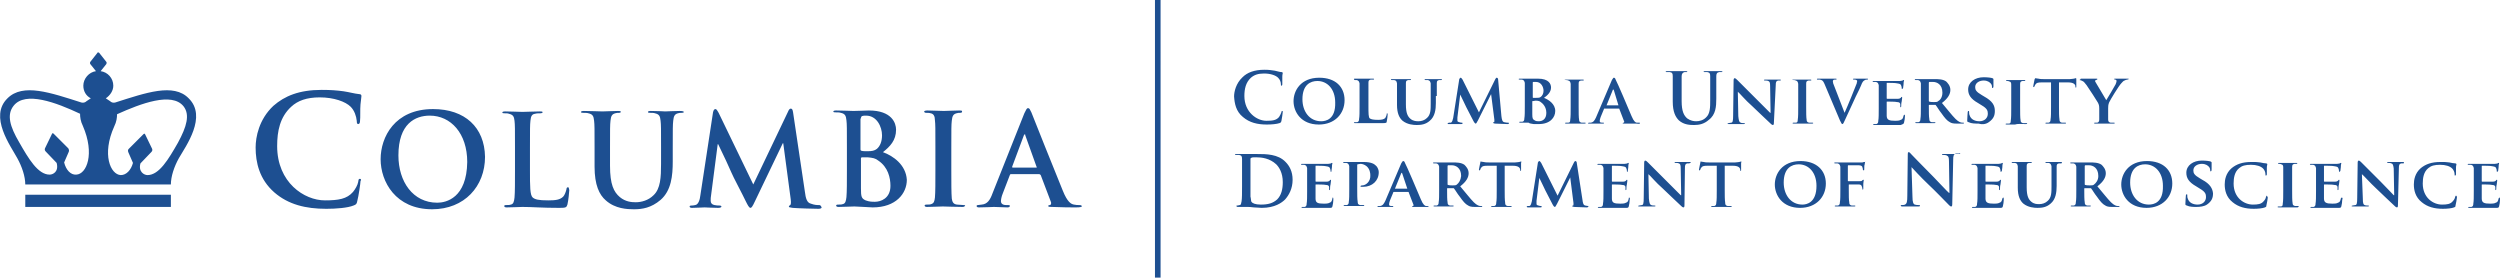 <svg xmlns="http://www.w3.org/2000/svg" version="1.1" x="0" y="0" viewBox="0 0 534 59.3" xml:space="preserve" preserveAspectRatio="xMinYMax meet"><path fill="#1d4f91" d="M246.7 59.3h1.2V0h-1.2v59.3zM265.5 25c1.4 1.2 3.1 1.6 5.1 1.6 1 0 2.1-.1 2.7-.3.3-.1.3-.2.4-.4.1-.5.3-1.8.3-2 0-.1 0-.2-.1-.2s-.2.1-.2.3c-.1.3-.3.7-.5 1-.6.7-1.4.8-2.7.8-2 0-4.7-1.8-4.7-5.3 0-1.5.3-2.9 1.4-3.9.7-.6 1.5-.9 2.8-.9 1.4 0 2.5.4 3 .9.4.4.6.9.6 1.4 0 .2 0 .3.1.3s.2-.1.2-.3v-1.6c0-.5.1-.7.1-.8 0-.1-.1-.2-.2-.2-.5 0-.9-.2-1.5-.3-.7-.1-1.2-.2-2.2-.2-2.2 0-3.7.6-4.7 1.6-1.4 1.3-1.8 3.1-1.8 4.1.1 1.5.4 3.2 1.9 4.4zm16.3-8.4c-4 0-5.5 2.8-5.5 5 0 2.3 1.6 5 5.4 5 3.4 0 5.5-2.3 5.5-5.2s-2-4.8-5.4-4.8zm.4 9.3c-2.5 0-4-2.1-4-4.7 0-3.1 1.7-3.9 3.2-3.9 2.1 0 3.8 1.7 3.8 4.6.1 3.6-2 4-3 4zm7.2-8.8h.4c.4.1.5.3.6.7v4.9c0 1.2 0 2.2-.1 2.7 0 .4-.1.6-.4.7h-.5c-.2 0-.2.1-.2.1 0 .1.1.1.3.1h5.9c.7 0 .8-.1.8-.3.1-.4.2-1.3.2-1.5 0-.1 0-.3-.1-.3s-.1.1-.1.2c0 .2-.2.6-.3.8-.3.3-.8.4-1.5.4-1 0-1.5-.1-1.8-.3-.3-.2-.3-1.1-.3-2.7v-2.2-2.7c0-.5.1-.6.5-.7h.5c.2 0 .2 0 .2-.1s-.1-.1-.3-.1h-3.7c-.2 0-.3 0-.3.1s.1.2.2.2zm17.5 3.4v-2.7c0-.5.1-.6.5-.7h.4c.2 0 .2 0 .2-.1s-.1-.1-.3-.1h-1.5-1.6c-.2 0-.3 0-.3.1s.1.1.2.1h.5c.4.1.5.3.6.7V22.1c0 1.3 0 2.4-.8 3.1-.5.5-1.2.7-1.8.7-.4 0-1.1 0-1.7-.5-.6-.5-1-1.2-1-3.1v-1.8-2.7c0-.5.1-.6.5-.7h.4c.1 0 .2 0 .2-.1s-.1-.1-.3-.1h-3.7c-.2 0-.3 0-.3.1s.1.1.2.1h.5c.4.1.5.2.6.7v4.6c0 1.8.5 2.8 1.2 3.4 1 .8 2.3.9 3 .9.9 0 1.9-.1 2.8-.9 1.1-.9 1.3-2.4 1.3-3.8v-1.5zm2.5 6h2.7c.2 0 .3 0 .3-.2 0-.1-.1-.1-.2-.1s-.2 0-.5-.1-.4-.1-.4-.4v-.6l.6-4.9c.4.9 1.2 2.4 1.3 2.7.2.4 1.2 2.3 1.5 2.9.2.4.4.6.5.6.1 0 .2-.1.5-.7l2.8-5.6.7 5.5c0 .4 0 .5-.1.5s-.2.1-.2.1c0 .1.1.1.4.2.5 0 2.4.1 2.7.1.2 0 .3 0 .3-.2 0-.1-.1-.1-.2-.1-.2 0-.4 0-.8-.1s-.5-.5-.6-1.3L320 17c0-.3-.2-.4-.3-.4-.1 0-.2.1-.3.3l-3.5 7.1-3.5-7c-.2-.3-.3-.4-.4-.4-.1 0-.2.1-.3.3l-1.3 8.3c-.1.4-.2.9-.5 1h-.4c-.1 0-.2.1-.2.1-.2.1-.1.2.1.2zm18.2 0h1.1c2.4 0 3.5-1.4 3.5-2.8 0-1.5-1.4-2.4-2.4-2.8.7-.5 1.5-1.2 1.5-2.2 0-.7-.4-1.9-2.8-1.9h-3.8c-.2 0-.3 0-.3.1s.1.1.2.1h.5c.4.1.5.3.6.7v4.9c0 1.2 0 2.2-.1 2.7 0 .4-.1.6-.4.7h-.5c-.2 0-.2.1-.2.1 0 .1.1.1.3.1H326.5c.2.2.6.2 1.1.3zm-.2-8.8c0-.1 0-.2.1-.2h.6c1.1 0 1.6 1.1 1.6 1.9 0 .6-.3 1.1-.6 1.3-.2.2-.6.2-1 .2h-.6s-.1 0-.1-.1v-3.1zm0 3.9c0-.1 0-.1 0 0l.6-.1c.5 0 .9.1 1.1.3 1 .7 1.2 1.7 1.2 2.3 0 1.4-.9 1.8-1.6 1.8-.3 0-.6 0-.9-.2-.4-.2-.5-.4-.5-1.3v-2.8zm7.1-4.5c.2 0 .3 0 .5.1.3.1.4.2.5.7v4.9c0 1.2 0 2.2-.1 2.8 0 .4-.1.6-.4.6h-.5c-.2 0-.2.1-.2.1 0 .1.1.1.3.1h3.8c.1 0 .3 0 .3-.1s-.1-.1-.2-.1h-.7c-.4-.1-.5-.3-.5-.6-.1-.5-.1-1.6-.1-2.8v-2.2-2.7c0-.5.1-.6.5-.7h.4c.1 0 .2 0 .2-.1s-.1-.1-.3-.1h-3.5c-.2 0-.3 0-.3.1.1-.1.1 0 .3 0zm15.8 9.2c0-.1-.1-.1-.2-.1h-.5c-.2 0-.6-.2-1.1-1.4-.8-1.9-3-7.1-3.4-7.8-.1-.3-.2-.4-.4-.4-.1 0-.2.2-.4.5l-3.4 8c-.3.6-.5 1-1.1 1.1h-.4c-.1 0-.2.1-.2.1 0 .1.1.1.2.1h3c.1 0 .2 0 .2-.1s0-.1-.2-.1h-.2c-.4 0-.5-.1-.5-.4 0-.2.1-.5.2-.8l.7-1.7c0-.1 0-.1.1-.1h3.1c.1 0 .1 0 .1.1l1 2.6c.1.1 0 .3-.1.3s-.2.1-.2.1c0 .1.1.1.4.1h2.5c.7.1.8 0 .8-.1zm-4.6-3.8h-2.5s-.1 0 0-.1l1.3-3.2s0-.1.1-.1c0 0 0 .1.1.1l1 3.3zm20.9-1.4v-1.6-3.2c0-.5.1-.8.6-.9h.4c.2 0 .3 0 .3-.1s-.1-.1-.3-.1h-1.7-1.7c-.2 0-.3 0-.3.1s.1.1.3.1h.5c.5.1.6.3.6.9v5.1c0 1.5 0 2.9-.9 3.7-.6.6-1.4.8-2.1.8-.5 0-1.2-.1-1.9-.6-.7-.6-1.2-1.5-1.2-3.7v-2.1-3.2c0-.5.2-.8.6-.9h.4c.1 0 .2 0 .2-.1s-.1-.1-.3-.1h-4c-.2 0-.3 0-.3.1s.1.1.3.1h.6c.5.1.6.3.6.9v5.4c0 2.2.6 3.3 1.3 4 1.1 1 2.5 1 3.3 1 1 0 2.1-.2 3.1-1.1 1.5-1.1 1.6-2.9 1.6-4.5zm12.7-2.9c0-.7.1-.9.5-1h.4c.2 0 .2-.1.2-.1 0-.1-.1-.1-.3-.1h-3c-.2 0-.3 0-.3.1s0 .1.2.1.5 0 .7.1c.3.1.4.3.4 1.1l.1 5.7h-.1l-2.9-2.9-4.1-4.1c-.2-.2-.4-.4-.6-.4-.1 0-.2.2-.2.4l-.1 7.6c0 1.1-.1 1.5-.4 1.5-.2 0-.4.1-.6.1-.1 0-.2.1-.2.1 0 .1.1.1.3.1H372.4c.2 0 .3 0 .3-.1s-.1-.1-.2-.1c-.2 0-.5 0-.7-.1-.3-.1-.4-.4-.5-1.4l-.1-5.2c.3.2 1.6 1.8 3.1 3.1 1.4 1.3 3 2.9 3.9 3.7.1.1.3.3.5.3.1 0 .2-.1.2-.4l.4-8.1zm3.8-1.1c.2 0 .3 0 .5.1.3.1.4.2.5.7v4.9c0 1.2 0 2.2-.1 2.8 0 .4-.1.6-.4.6h-.5c-.2 0-.2.1-.2.1 0 .1.1.1.3.1h3.8c.1 0 .3 0 .3-.1s-.1-.1-.2-.1h-.7c-.4-.1-.5-.3-.5-.6-.1-.5-.1-1.6-.1-2.8v-2.2-2.7c0-.5.1-.6.5-.7h.4c.1 0 .2 0 .2-.1s-.1-.1-.3-.1h-3.5c-.2 0-.3 0-.3.1.1-.1.2 0 .3 0zm15.7-.3H396.2c-.3 0-.4 0-.4.1s.1.1.2.1c.2 0 .4 0 .5.1.1 0 .2.1.2.2s-.1.3-.1.5c-.3.8-2 5-2.6 6.3l-2.2-5.7c-.2-.4-.3-.8-.3-1 0-.1 0-.2.1-.3.1-.1.3-.1.5-.1.1 0 .2 0 .2-.1s-.1-.1-.3-.1H388.4c-.2 0-.3 0-.3.1s0 .1.1.1h.5c.5.1.7.2 1 .9l3.3 7.8c.3.6.4.8.5.8.2 0 .3-.2.6-.9.3-.6.9-2 1.8-3.9.7-1.6 1.1-2.2 1.6-3.4.3-.8.5-1 .7-1.1.2-.2.5-.2.6-.2s.2 0 .2-.1 0-.1-.2-.1zm7.9 9.4c.1-.3.2-1.1.2-1.4 0-.1 0-.3-.1-.3s-.1.1-.2.2c-.1.5-.2.8-.6.9-.3.2-.9.2-1.2.2-1.3 0-1.8-.2-1.8-1.1v-2.9c0-.1 0-.1.1-.1.3 0 1.8 0 2.1.1.5 0 .7.2.7.5v.5c0 .1 0 .1.1.1s.1-.2.1-.3c0-.1 0-.6.1-.9.1-.6.1-.9.1-.9s0-.1-.1-.1-.1.1-.2.2-.3.2-.6.2h-2.3c-.1 0-.1-.1-.1-.1v-3.2c0-.1 0-.1.1-.1.3 0 1.8 0 2.1.1.7.1.8.2.9.5.1.2.1.4.1.5 0 .1 0 .2.1.2s.1-.1.2-.2c0-.1.1-.7.1-.8 0-.6.1-.7.1-.8 0-.1 0-.1-.1-.1s-.1 0-.2.1c-.1 0-.3.1-.6.1h-5.5c-.2 0-.3 0-.3.1s.1.1.2.1h.5c.4.1.5.3.6.7v4.9c0 1.2 0 2.2-.1 2.7 0 .4-.1.6-.4.7h-.5c-.2 0-.2.1-.2.1 0 .1.1.1.3.1h5.6c.5-.2.6-.2.7-.5zm12.7 0h-.3c-.2 0-.7-.1-1.4-.8-.8-.8-1.7-2-2.9-3.4 1.3-1 1.8-1.9 1.8-2.8 0-.9-.6-1.5-.9-1.8-.7-.5-1.7-.5-2.5-.5H409.3c-.2 0-.3 0-.3.1s.1.1.2.1h.5c.4.1.5.3.6.7v4.9c0 1.2 0 2.2-.1 2.7 0 .4-.1.6-.4.7h-.5c-.2 0-.2.1-.2.1 0 .1.1.1.3.1h3.7c.2 0 .3 0 .3-.1s-.1-.1-.2-.1h-.6c-.4-.1-.5-.3-.5-.7-.1-.5-.1-1.5-.1-2.7v-.2c0-.1 0-.1.1-.1h1.2c.1 0 .2 0 .2.1.2.2.7 1.1 1.2 1.7.7 1 1.2 1.6 1.8 1.9.3.2.7.3 1.4.3h1.3c.2 0 .3 0 .3-.1 0 0 0-.1-.1-.1zm-5.4-4.6c-.2.2-.4.2-.9.2-.3 0-.7 0-1-.1-.1 0-.1-.1-.1-.2v-3.8c0-.1 0-.1.1-.2h.8c.8 0 2 .5 2 2.3 0 1-.5 1.6-.9 1.8zm10.8 4.5c1-.7 1.3-1.4 1.3-2.4 0-1.2-.5-2.1-2.3-3.1l-.5-.3c-1.2-.7-1.4-1.1-1.4-1.7 0-.9.9-1.4 1.8-1.4s1.3.4 1.5.6c.3.3.3.7.3.8 0 .1 0 .2.1.2s.2-.1.2-.4v-1.5c0-.1-.1-.1-.2-.2-.3-.1-1-.2-1.9-.2-1.8 0-3.3 1-3.3 2.6 0 1.1.5 2 2.1 2.9l.8.5c1.2.7 1.3 1.2 1.3 1.8 0 .9-.7 1.6-1.8 1.6-.8 0-1.8-.3-2.1-1.3-.1-.2-.1-.5-.1-.7 0-.1 0-.2-.1-.2s-.2.1-.2.3c0 .2-.1 1-.1 1.7 0 .3 0 .3.3.4.6.3 1.4.3 2.1.3.7.2 1.5.2 2.2-.3zm7.9.4c.2 0 .3 0 .3-.1s-.1-.1-.2-.1h-.7c-.4-.1-.5-.3-.5-.6-.1-.5-.1-1.6-.1-2.8v-2.2V18c0-.5.1-.6.5-.7h.4c.1 0 .2 0 .2-.1s-.1-.1-.3-.1h-3.5c-.2 0-.3 0-.3.1s.1.1.2.1c.2 0 .3 0 .5.1.3.1.4.2.4.7V23c0 1.2 0 2.2-.1 2.8 0 .4-.1.6-.4.6h-.5c-.2 0-.2.1-.2.1 0 .1.1.1.3.1h1.7c.5-.2 1.4-.1 2.3-.1zm9-8.9c1.2 0 1.5.4 1.6.7v.1c0 .2 0 .3.1.3s.1-.1.1-.2V17c0-.2 0-.3-.1-.3 0 0-.1 0-.4.1-.2 0-.5.1-.9.1h-5.4c-.4 0-.9 0-1.3-.1-.3 0-.5-.1-.6-.1-.1 0-.1.1-.2.2 0 .1-.3 1.3-.3 1.5 0 .1 0 .2.1.2s.1-.1.2-.2c0-.1.1-.3.2-.4.2-.3.5-.4 1.3-.4h2v5.2c0 1.2 0 2.2-.1 2.7 0 .4-.1.6-.4.7h-.5c-.2 0-.2.1-.2.1 0 .1.1.1.3.1h3.8c.2 0 .3 0 .3-.1s-.1-.1-.2-.1h-.7c-.4-.1-.5-.3-.5-.7-.1-.6-.1-1.6-.1-2.7v-5.2h1.9zm2.5-.5c.2 0 .4.1.6.2.3.1.5.4.9.9.5.7 2.3 3.5 2.4 3.7.2.4.3.6.3 1.3v2.3c0 .4-.1.6-.4.7h-.5c-.2 0-.2.1-.2.1 0 .1.1.1.3.1h3.8c.2 0 .3 0 .3-.1s-.1-.1-.2-.1h-.7c-.4-.1-.5-.3-.5-.7v-2.3c0-.4 0-.8.2-1.3s2.1-3.6 2.6-4.1c.3-.3.4-.5.7-.6.2-.1.4-.2.6-.2.1 0 .3-.1.3-.1 0-.1-.1-.1-.2-.1h-2.7c-.2 0-.2 0-.2.1s.1.1.2.1c.2 0 .3.2.3.3 0 .2-.1.4-.2.7-.2.4-1.8 3.1-2 3.4-.2-.4-2-3.3-2.2-3.7-.1-.2-.2-.3-.2-.4 0-.1.1-.2.2-.2.2-.1.3-.1.3-.2s-.1-.1-.2-.1h-3.1c-.2 0-.3 0-.3.1s-.3.2-.2.2zM268.6 32.9h-4.5c-.2 0-.3 0-.3.1s.1.1.3.1h.6c.5.1.6.3.6.9V39.8c0 1.4 0 2.6-.1 3.2-.1.4-.1.8-.4.8-.1 0-.3.1-.5.1s-.2 0-.2.1.1.2.3.2h1.9c.4 0 .9 0 1.5.1.6 0 1.2.1 1.7.1 2.8 0 4.3-1.1 5-1.8.8-.9 1.6-2.3 1.6-4.2 0-1.8-.7-3-1.5-3.8-1.6-1.7-4.2-1.7-6-1.7zm4.2 9.7c-.9.8-1.9 1.1-3.5 1.1-1.2 0-1.8-.3-2-.6-.1-.2-.1-.8-.2-1.1v-5-3c0-.2 0-.2.2-.3.1-.1.7-.1 1-.1 1.2 0 2.9.2 4.3 1.5.6.6 1.4 1.8 1.4 3.8 0 1.5-.3 2.8-1.2 3.7zm11.9-.4c-.1 0-.1.1-.1.2-.1.5-.2.8-.6.9-.3.2-.9.2-1.2.2-1.4 0-1.8-.2-1.8-1.1v-2.9c0-.1 0-.1.1-.1.3 0 1.8 0 2.1.1.5 0 .7.2.7.5v.5c0 .1 0 .1.1.1s.1-.2.1-.3c0-.1 0-.6.1-.9.1-.6.1-.9.1-.9s0-.1-.1-.1-.1.1-.2.2-.3.2-.6.2h-2.3c-.1 0-.1-.1-.1-.1v-3.2c0-.1 0-.1.1-.1.3 0 1.8 0 2.1.1.7.1.8.2.9.5.1.2.1.4.1.5 0 .1 0 .2.1.2s.1-.1.1-.2.1-.7.1-.8c0-.6.1-.7.1-.8 0-.1 0-.1-.1-.1s-.1 0-.2.1c-.1 0-.3.1-.6.1h-5.5c-.2 0-.3 0-.3.1s.1.1.2.1h.5c.4.1.5.3.6.7v4.9c0 1.2 0 2.2-.1 2.7 0 .4-.1.6-.4.7h-.5c-.2 0-.2.1-.2.1 0 .1.1.1.3.1h5.6c.5 0 .6 0 .7-.3.1-.3.2-1.1.2-1.4 0-.3 0-.5-.1-.5zm6.3-2.6c-.3 0-.4.1-.4.2s.1.1.2.1h.4c1.9 0 3.3-1.3 3.3-3.1 0-.7-.4-1.3-.7-1.5-.2-.2-.8-.7-2.5-.7h-4.1c-.2 0-.3 0-.3.1s.1.1.2.1h.5c.4.1.5.3.6.7v4.9c0 1.2 0 2.2-.1 2.7 0 .4-.1.6-.4.7h-.5c-.2 0-.2.1-.2.1 0 .1.1.1.3.1H291.2c.1 0 .2 0 .2-.1s-.1-.1-.2-.1h-.7c-.4-.1-.5-.3-.5-.7-.1-.6-.1-1.6-.1-2.7v-5.1c0-.1 0-.2.1-.2s.4-.1.6-.1c.3 0 .8.1 1.3.5.7.6.8 1.5.8 1.9.1 1.4-1 2.2-1.7 2.2zm14.1 4.4h-.5c-.2 0-.6-.2-1.1-1.4-.8-1.9-3-7.1-3.4-7.8-.1-.3-.2-.4-.4-.4-.1 0-.2.2-.4.5l-3.4 8c-.3.6-.5 1-1.1 1.1h-.4c-.1 0-.2.1-.2.1 0 .1.1.1.2.1h3c.1 0 .2 0 .2-.1s0-.1-.2-.1h-.2c-.4 0-.5-.1-.5-.4 0-.2.1-.5.2-.8l.7-1.7c0-.1 0-.1.1-.1h3.1c.1 0 .1 0 .1.1l1 2.6c.1.1 0 .3-.1.3s-.2.1-.2.1c0 .1.1.1.4.1h2.5c.5 0 .6 0 .6-.1.1-.1.1-.1 0-.1zm-4.5-3.7H298s-.1 0 0-.1l1.3-3.2s0-.1.1-.1c0 0 0 .1.1.1l1.1 3.3c.1 0 .1 0 0 0zm15.9 3.7h-.3c-.2 0-.7-.1-1.4-.8-.8-.8-1.7-2-2.9-3.4 1.3-1 1.8-1.9 1.8-2.8 0-.9-.6-1.5-.9-1.8-.7-.5-1.7-.5-2.5-.5H306.4c-.2 0-.3 0-.3.1s.1.1.2.1h.5c.4.1.5.3.6.7v4.9c0 1.2 0 2.2-.1 2.7 0 .4-.1.6-.4.7h-.5c-.2 0-.2.1-.2.1 0 .1.1.1.3.1h3.7c.2 0 .3 0 .3-.1s-.1-.1-.2-.1h-.6c-.4-.1-.5-.3-.5-.7-.1-.5-.1-1.5-.1-2.7v-.2c0-.1 0-.1.1-.1h1.2c.1 0 .2 0 .2.1.2.2.7 1.1 1.2 1.7.7 1 1.2 1.6 1.8 1.9.3.2.7.3 1.4.3h1.3c.2 0 .3 0 .3-.1s0-.1-.1-.1zm-5.3-4.6c-.2.2-.4.2-.9.2-.3 0-.7 0-1-.1-.1 0-.1-.1-.1-.2v-3.8c0-.1 0-.1.1-.2h.8c.8 0 2 .5 2 2.3-.1.9-.5 1.5-.9 1.8zm13.7-4.9s-.1 0-.4.1c-.2 0-.5.1-.9.1h-5.4c-.4 0-.9 0-1.3-.1-.3 0-.5-.1-.6-.1-.1 0-.1.1-.1.2s-.3 1.3-.3 1.5c0 .1 0 .2.1.2s.1-.1.2-.2c0-.1.1-.3.2-.4.2-.3.5-.4 1.3-.4h2v5.2c0 1.2 0 2.2-.1 2.7 0 .4-.1.6-.4.7h-.5c-.2 0-.2.1-.2.1 0 .1.1.1.3.1h3.8c.1 0 .3 0 .3-.1s-.1-.1-.2-.1h-.7c-.4-.1-.5-.3-.5-.7-.1-.6-.1-1.6-.1-2.7v-5.2h1.7c1.2 0 1.5.4 1.6.7v.1c0 .2 0 .3.1.3s.1-.1.1-.2v-1.5c.1-.2.1-.3 0-.3zm14.5 9.5c-.2 0-.4 0-.8-.1s-.5-.5-.6-1.3l-1.2-7.8c0-.3-.2-.4-.3-.4-.1 0-.2.1-.3.3l-3.5 7.1-3.5-7c-.2-.3-.3-.4-.4-.4-.1 0-.2.1-.3.3l-1.3 8.3c-.1.4-.2.9-.5 1h-.4c-.1 0-.2.1-.2.1 0 .1.1.2.2.2h2.7c.2 0 .3 0 .3-.2 0-.1-.1-.1-.2-.1s-.2 0-.5-.1-.4-.1-.4-.4v-.6l.6-4.9c.4.9 1.2 2.4 1.3 2.7.2.4 1.2 2.3 1.5 2.9.2.4.4.6.5.6.1 0 .2-.1.5-.7l2.8-5.6.7 5.5c0 .4 0 .5-.1.5s-.2.1-.2.1c0 .1.1.1.4.2.5 0 2.4.1 2.7.1.2 0 .3 0 .3-.2.4-.1.3-.1.2-.1zm8.6-1.8c-.1 0-.1.1-.1.2-.1.5-.2.8-.6.9-.3.2-.9.2-1.2.2-1.4 0-1.8-.2-1.8-1.1v-2.9c0-.1 0-.1.1-.1.3 0 1.8 0 2.1.1.5 0 .7.2.7.5v.5c0 .1 0 .1.1.1s.1-.2.1-.3c0-.1 0-.6.1-.9.1-.6.1-.9.1-.9s0-.1-.1-.1-.1.1-.2.2-.3.2-.6.2h-2.3c-.1 0-.1-.1-.1-.1v-3.2c0-.1 0-.1.1-.1.3 0 1.8 0 2.1.1.7.1.8.2.9.5.1.2.1.4.1.5 0 .1 0 .2.1.2s.1-.1.1-.2.1-.7.1-.8c0-.6.1-.7.1-.8 0-.1 0-.1-.1-.1s-.1 0-.2.1c-.1 0-.3.1-.6.1h-5.5c-.2 0-.3 0-.3.1s.1.1.2.1h.5c.4.1.5.3.6.7v4.9c0 1.2 0 2.2-.1 2.7 0 .4-.1.6-.4.7h-.5c-.2 0-.2.1-.2.1 0 .1.1.1.3.1h5.6c.5 0 .6 0 .7-.3.1-.3.2-1.1.2-1.4.1-.3 0-.5-.1-.5zm13-7.6h-3c-.2 0-.3 0-.3.1s0 .1.2.1.5 0 .7.1c.3.1.4.3.4 1.1l.1 5.7h-.1l-2.9-2.9-4.1-4.1c-.2-.2-.4-.4-.6-.4-.1 0-.2.2-.2.4l-.1 7.6c0 1.1-.1 1.5-.4 1.5-.2 0-.4.1-.6.1-.1 0-.2.1-.2.1 0 .1.1.1.3.1H353.3c.2 0 .3 0 .3-.1s-.1-.1-.2-.1c-.2 0-.5 0-.7-.1-.3-.1-.4-.4-.5-1.4l-.1-5.2c.3.2 1.6 1.8 3.1 3.1 1.4 1.3 3 2.9 3.9 3.7.1.1.3.3.5.3.1 0 .2-.1.2-.4l.1-8c0-.7.1-.9.5-1h.4c.1 0 .2-.1.2-.1.3-.2.2-.2 0-.2zm10.9-.1s-.1 0-.4.1c-.2 0-.5.1-.9.1h-5.4c-.4 0-.9 0-1.3-.1-.3 0-.5-.1-.6-.1-.1 0-.1.1-.1.2s-.3 1.3-.3 1.5c0 .1 0 .2.1.2s.1-.1.2-.2c0-.1.1-.3.2-.4.2-.3.5-.4 1.3-.4h2v5.2c0 1.2 0 2.2-.1 2.7 0 .4-.1.6-.4.7h-.5c-.2 0-.2.1-.2.1 0 .1.1.1.3.1h3.8c.1 0 .3 0 .3-.1s-.1-.1-.2-.1h-.7c-.4-.1-.5-.3-.5-.7-.1-.6-.1-1.6-.1-2.7v-5.2h1.7c1.2 0 1.5.4 1.6.7v.1c0 .2 0 .3.1.3s.1-.1.1-.2v-1.5c.1-.2.1-.3 0-.3zm12.7-.1c-4 0-5.5 2.8-5.5 5 0 2.3 1.6 5 5.4 5 3.4 0 5.5-2.3 5.5-5.2s-2.1-4.8-5.4-4.8zm.4 9.3c-2.5 0-4-2.1-4-4.7 0-3.1 1.7-3.9 3.2-3.9 2.1 0 3.8 1.7 3.8 4.6 0 3.6-2.1 4-3 4zm13.5-9.2c-.1 0-.1.1-.2.1s-.3 0-.5.1H392.1c-.2 0-.3 0-.3.1s.1.1.2.1h.5c.4.1.5.3.6.7v4.9c0 1.2 0 2.2-.1 2.7 0 .4-.1.6-.4.7h-.5c-.2 0-.2.1-.2.1 0 .1.1.1.3.1h3.8c.2 0 .3 0 .3-.1s-.1-.1-.2-.1h-.6c-.4-.1-.5-.3-.5-.7-.1-.5-.1-1.4-.1-2.7v-1c0-.1 0-.1.1-.1h2.1c.4 0 .6.3.6.5.1.2.1.3.1.4s0 .2.1.2.1-.2.1-.3v-.9c0-.4.1-.7.1-.8s0-.1-.1-.1-.1.1-.2.1c-.1.2-.3.2-.6.2h-2.4c-.1 0-.1 0-.1-.1v-3.1c0-.1 0-.2.1-.2h2.2c.5 0 .8.2.8.4.1.2.1.4.1.5 0 .1.1.2.2.2s.1-.2.1-.3c0-.2 0-.9.1-1 0-.3.1-.5.1-.6h.1zm20-1.6h-3.3c-.2 0-.4 0-.4.1s.1.1.2.1c.2 0 .6 0 .8.1.4.2.5.4.5 1.3l.1 6.7h-.1c-.3-.2-2.3-2.4-3.3-3.4-2.2-2.2-4.5-4.6-4.7-4.8-.3-.3-.4-.5-.6-.5-.2 0-.2.2-.2.5l-.1 8.8c0 1.3-.1 1.7-.5 1.9-.2.1-.5.1-.7.1-.2 0-.2 0-.2.1s.1.2.3.2h3.5c.2 0 .3 0 .3-.2 0-.1-.1-.1-.3-.1-.2 0-.5 0-.8-.1-.3-.1-.5-.5-.5-1.7l-.2-6.3c.3.3 1.9 2.1 3.6 3.7 1.6 1.5 3.5 3.5 4.4 4.4.2.2.3.3.5.3.1 0 .2-.1.2-.5l.2-9.5c0-.8.1-1.2.6-1.3h.5c.2 0 .3 0 .3-.1.2.2.1.2-.1.2zm9.4 9.3c-.1 0-.1.1-.2.2-.1.5-.2.8-.6.9-.3.2-.9.2-1.2.2-1.3 0-1.8-.2-1.8-1.1v-2.9c0-.1 0-.1.1-.1.3 0 1.8 0 2.1.1.5 0 .7.2.7.5v.5c0 .1 0 .1.1.1s.1-.2.1-.3c0-.1 0-.6.1-.9.1-.6.1-.9.1-.9s0-.1-.1-.1-.1.1-.2.2-.3.2-.6.2h-2.3c-.1 0-.1-.1-.1-.1v-3.2c0-.1 0-.1.1-.1.3 0 1.8 0 2.1.1.7.1.8.2.9.5.1.2.1.4.1.5 0 .1 0 .2.1.2s.1-.1.2-.2c0-.1.1-.7.1-.8 0-.6.1-.7.1-.8 0-.1 0-.1-.1-.1s-.1 0-.2.1c-.1 0-.3.1-.6.1h-5.5c-.2 0-.3 0-.3.1s.1.1.2.1h.5c.4.1.5.3.6.7v4.9c0 1.2 0 2.2-.1 2.7 0 .4-.1.6-.4.7h-.5c-.2 0-.2.1-.2.1 0 .1.1.1.3.1h5.6c.5 0 .6 0 .7-.3.1-.3.2-1.1.2-1.4 0-.3 0-.5-.1-.5zm12.4-7.6h-1.5-1.6c-.2 0-.3 0-.3.1s.1.1.2.1h.5c.4.1.5.3.6.7V39.8c0 1.3 0 2.4-.8 3.1-.5.5-1.2.7-1.8.7-.5 0-1.1 0-1.7-.5-.6-.5-1-1.2-1-3.1v-1.8-2.7c0-.5.1-.6.5-.7h.4c.1 0 .2 0 .2-.1s-.1-.1-.3-.1H430c-.2 0-.3 0-.3.1s.1.1.2.1h.5c.4.1.5.2.6.7v4.6c0 1.8.5 2.8 1.2 3.4 1 .8 2.3.9 3 .9.9 0 1.9-.1 2.8-.9 1.1-.9 1.3-2.4 1.3-3.8v-1.4-2.7c0-.5.1-.6.5-.7h.4c.1 0 .2 0 .2-.1s.1-.2-.1-.2zm12.3 9.4h-.3c-.2 0-.7-.1-1.4-.8-.8-.8-1.7-2-2.9-3.4 1.3-1 1.8-1.9 1.8-2.8 0-.9-.6-1.5-.9-1.8-.7-.5-1.7-.5-2.5-.5H442.5c-.2 0-.3 0-.3.1s.1.1.2.1h.5c.4.1.5.3.6.7v4.9c0 1.2 0 2.2-.1 2.7 0 .4-.1.6-.4.7h-.5c-.2 0-.2.1-.2.1 0 .1.1.1.3.1h3.7c.2 0 .3 0 .3-.1s-.1-.1-.2-.1h-.6c-.4-.1-.5-.3-.5-.7-.1-.5-.1-1.5-.1-2.7v-.2c0-.1 0-.1.1-.1h1.2c.1 0 .2 0 .2.1.2.2.7 1.1 1.2 1.7.7 1 1.2 1.6 1.8 1.9.3.2.7.3 1.4.3h1.3c.2 0 .3 0 .3-.1.1-.1 0-.1-.1-.1zm-5.3-4.6c-.2.2-.4.2-.9.2-.3 0-.7 0-1-.1-.1 0-.1-.1-.1-.2v-3.8c0-.1 0-.1.1-.2h.8c.8 0 2 .5 2 2.3 0 .9-.5 1.5-.9 1.8zm11.3-5c-4 0-5.5 2.8-5.5 5 0 2.3 1.6 5 5.4 5 3.4 0 5.5-2.3 5.5-5.2s-2-4.8-5.4-4.8zm.4 9.3c-2.5 0-4-2.1-4-4.7 0-3.1 1.7-3.9 3.2-3.9 2.1 0 3.8 1.7 3.8 4.6.1 3.6-2 4-3 4zm11.4-5.3l-.5-.3c-1.2-.7-1.4-1.1-1.4-1.7 0-.9.9-1.4 1.8-1.4s1.3.4 1.5.6c.3.3.3.7.3.8 0 .1 0 .2.1.2s.2-.1.2-.4v-1.5c0-.1-.1-.1-.2-.2-.3-.1-1-.2-1.9-.2-1.8 0-3.3 1-3.3 2.6 0 1.1.5 2 2.1 2.9l.8.5c1.2.7 1.3 1.2 1.3 1.8 0 .9-.7 1.6-1.8 1.6-.8 0-1.8-.3-2.1-1.3-.1-.2-.1-.5-.1-.7 0-.1 0-.2-.1-.2s-.2.1-.2.3c0 .2-.1 1-.1 1.7 0 .3 0 .3.3.4.6.3 1.4.3 2.1.3.7 0 1.6-.1 2.2-.5 1-.7 1.3-1.4 1.3-2.4-.1-1-.6-2-2.3-2.9zm13.8 3.4c-.1 0-.1.1-.2.3 0 .2-.2.6-.5.9-.5.6-1.2.7-2.3.7-1.8 0-4.1-1.4-4.1-4.5 0-1.2.2-2.5 1.2-3.3.6-.5 1.3-.7 2.5-.7s2.1.3 2.6.8c.3.3.5.8.5 1.2 0 .2 0 .3.1.3s.2-.1.2-.3v-1.4c0-.4.1-.6.1-.7 0-.1 0-.1-.2-.2-.4 0-.8-.1-1.3-.2-.6-.1-1.1-.1-1.9-.1-2 0-3.2.5-4.2 1.3-1.3 1.1-1.5 2.6-1.5 3.5 0 1.2.3 2.7 1.7 3.8 1.2 1 2.7 1.4 4.5 1.4.9 0 1.9-.1 2.4-.3.2-.1.3-.1.3-.4.1-.4.3-1.5.3-1.7-.1-.3-.2-.4-.2-.4zm6.7 2.2h-.7c-.4-.1-.5-.3-.5-.6-.1-.5-.1-1.6-.1-2.8v-2.2-2.7c0-.5.1-.6.5-.7h.4c.1 0 .2 0 .2-.1s-.1-.1-.3-.1h-3.5c-.2 0-.3 0-.3.1s.1.1.2.1c.2 0 .3 0 .5.1.3.1.4.2.4.7v4.9c0 1.2 0 2.2-.1 2.8 0 .4-.1.6-.4.6h-.5c-.2 0-.2.1-.2.1 0 .1.1.1.3.1h3.8c.2 0 .3 0 .3-.1.2-.2.2-.2 0-.2zm9.3-1.8c-.1 0-.1.1-.2.2-.1.5-.2.8-.6.9-.3.2-.9.2-1.2.2-1.3 0-1.8-.2-1.8-1.1v-2.9c0-.1 0-.1.1-.1.3 0 1.8 0 2.1.1.5 0 .7.2.7.5v.5c0 .1 0 .1.1.1s.1-.2.1-.3c0-.1 0-.6.1-.9.1-.6.1-.9.1-.9s0-.1-.1-.1-.1.1-.2.2-.3.2-.6.2h-2.3c-.1 0-.1-.1-.1-.1v-3.2c0-.1 0-.1.1-.1.3 0 1.8 0 2.1.1.7.1.8.2.9.5.1.2.1.4.1.5 0 .1 0 .2.1.2s.1-.1.2-.2c0-.1.1-.7.1-.8 0-.6.1-.7.1-.8 0-.1 0-.1-.1-.1s-.1 0-.2.1c-.1 0-.3.1-.6.1h-5.5c-.2 0-.3 0-.3.1s.1.1.2.1h.5c.4.1.5.3.6.7v4.9c0 1.2 0 2.2-.1 2.7 0 .4-.1.6-.4.7h-.5c-.2 0-.2.1-.2.1 0 .1.1.1.3.1h5.6c.5 0 .6 0 .7-.3.1-.3.2-1.1.2-1.4.1-.3.1-.5-.1-.5zm13-7.6h-3c-.2 0-.3 0-.3.1s0 .1.2.1.5 0 .7.1c.3.1.4.3.5 1.1l.1 5.7h-.1c-.2-.2-1.9-2-2.8-2.9l-4.1-4.1c-.2-.2-.4-.4-.6-.4-.1 0-.2.2-.2.4l-.1 7.6c0 1.1-.1 1.5-.4 1.5-.2 0-.4.1-.6.1-.1 0-.2.1-.2.1 0 .1.1.1.3.1H505.7c.2 0 .3 0 .3-.1s-.1-.1-.2-.1c-.2 0-.5 0-.7-.1-.3-.1-.4-.4-.4-1.4l-.2-5.2c.3.2 1.7 1.8 3.1 3.1 1.4 1.3 3 2.9 3.9 3.7.1.1.3.3.5.3.1 0 .2-.1.2-.4l.2-8c0-.7.1-.9.5-1h.4c.2 0 .2-.1.2-.1 0-.2-.1-.2-.3-.2zm11.4 7.2c-.1 0-.1.1-.2.3 0 .2-.2.6-.5.9-.5.6-1.2.7-2.3.7-1.8 0-4.1-1.4-4.1-4.5 0-1.2.2-2.5 1.2-3.3.6-.5 1.3-.7 2.5-.7s2.1.3 2.6.8c.3.3.5.8.5 1.2 0 .2 0 .3.1.3s.2-.1.2-.3v-1.4c0-.4.1-.6.1-.7 0-.1 0-.1-.2-.2-.4 0-.8-.1-1.3-.2-.6-.1-1.1-.1-1.9-.1-2 0-3.2.5-4.2 1.3-1.3 1.1-1.5 2.6-1.5 3.5 0 1.2.3 2.7 1.7 3.8 1.2 1 2.7 1.4 4.5 1.4.9 0 1.9-.1 2.4-.3.2-.1.3-.1.3-.4.1-.4.3-1.5.3-1.7 0-.3-.1-.4-.2-.4zm9.3.4c-.1 0-.1.1-.2.2-.1.5-.2.8-.6.9-.3.2-.9.2-1.2.2-1.3 0-1.8-.2-1.8-1.1v-2.9c0-.1 0-.1.1-.1.3 0 1.8 0 2.1.1.5 0 .7.2.7.5v.5c0 .1 0 .1.1.1s.1-.2.1-.3c0-.1 0-.6.1-.9.1-.6.1-.9.1-.9s0-.1-.1-.1-.1.1-.2.2-.3.2-.6.2h-2.3c-.1 0-.1-.1-.1-.1v-3.2c0-.1 0-.1.1-.1.3 0 1.8 0 2.1.1.7.1.8.2.9.5.1.2.1.4.1.5 0 .1 0 .2.1.2s.1-.1.2-.2c0-.1.1-.7.1-.8 0-.6.1-.7.1-.8 0-.1 0-.1-.1-.1s-.1 0-.2.1c-.1 0-.3.1-.6.1h-5.5c-.2 0-.3 0-.3.1s.1.1.2.1h.5c.4.1.5.3.6.7v4.9c0 1.2 0 2.2-.1 2.7 0 .4-.1.6-.4.7h-.5c-.2 0-.2.1-.2.1 0 .1.1.1.3.1h5.6c.5 0 .6 0 .7-.3.1-.3.2-1.1.2-1.4 0-.3 0-.5-.1-.5zm-528.5 2h31.1v-2.6H5.4v2.6zm87.1-20.9c-8.2 0-11.2 6-11.2 10.7 0 4.8 3.2 10.7 11 10.7 6.9 0 11.3-4.9 11.3-11.2-.1-6.3-4.3-10.2-11.1-10.2zm.9 20c-5.2 0-8.3-4.5-8.3-10.1 0-6.8 3.6-8.5 6.7-8.5 4.5 0 8 3.8 8 9.9-.1 7.7-4.5 8.7-6.4 8.7zM24.6 21.9c-.4.1-.8 0-1.1-.3l-.9-.6c.9-.6 1.6-1.6 1.6-2.7 0-1.6-1.2-2.9-2.7-3.1l1.2-1.5c.1-.2.1-.4 0-.5l-1.5-1.9c-.1-.1-.1-.1-.2-.1s-.2 0-.2.1l-1.5 1.9c-.1.1-.1.4 0 .5l1.2 1.5c-1.5.2-2.7 1.6-2.7 3.1 0 1.2.6 2.2 1.6 2.7l-.9.6c-.3.3-.7.4-1.1.3-6.6-2.1-12.5-4.2-15.8-.9-4 3.9.7 10.2 2.1 12.8 1 1.8 1.7 3.9 1.7 5.6h31.1c0-1.7.7-3.8 1.7-5.6 1.5-2.6 6.1-8.9 2.1-12.8-3.2-3.3-9.1-1.2-15.7.9zm-8.3 15.4c-1.2.1-2.2-1-2.6-2.6l1-2.3c.1-.3 0-.5-.1-.7l-3.1-3.1c-.2-.2-.3-.2-.4 0l-1.5 3.1c-.1.3 0 .5.2.7l2.3 2.4c.5 1.9-.8 2.5-1.5 2.5-2.5 0-4.5-3.4-6.5-6.9-2-3.4-2.7-5.9-1.2-7.8 2.5-3.2 9.1-.7 14.2 1.7 0 .7.1 1.6.6 2.6 2.6 6 .8 10.3-1.4 10.4zM38 30.5c-2 3.5-4 6.9-6.5 6.9-.7 0-2-.7-1.5-2.5l2.3-2.4c.2-.2.3-.4.2-.7L31 28.7c-.1-.2-.2-.2-.4 0l-3.1 3.1c-.2.2-.2.4-.1.7l1 2.3c-.4 1.5-1.4 2.6-2.6 2.6-2.2-.1-4.1-4.4-1.4-10.4.5-1 .6-1.9.6-2.6 5.1-2.3 11.7-4.8 14.2-1.7 1.4 1.8.7 4.3-1.2 7.8zm150.6 2c1.5-1.2 2.8-2.5 2.8-4.8 0-1.4-.9-4.1-5.8-4.1-.9 0-2 .1-3.3.1-.5 0-2.3-.1-3.7-.1-.4 0-.6.1-.6.2 0 .2.2.2.5.2.4 0 .8 0 1.1.1.9.2 1.1.6 1.2 1.6.1.9.1 1.6.1 5.8v4.8c0 2.5 0 4.7-.1 5.8-.1.8-.2 1.4-.8 1.5-.2.1-.6.1-1 .1-.3 0-.4.1-.4.2 0 .2.2.3.5.3 1.1 0 2.8-.1 3.4-.1.8 0 3.3.2 3.9.2 5 0 7.3-3 7.3-5.9-.2-3.2-2.9-5.1-5.1-5.9zm-4.7-7.2c0-.3.1-.4.2-.5.3-.1.5-.1.9-.1 2.3 0 3.4 2.4 3.4 4.2 0 1.3-.4 2.3-1.1 2.9-.5.4-1.1.5-2 .5-.6 0-1 0-1.3-.1-.1 0-.2-.1-.2-.3v-6.6zm3 17.8c-.6 0-1.2 0-2-.3-.9-.4-1-.8-1-2.6v-6.4c0-.1.1-.2.2-.2h1.2c1.1.1 1.7.2 2.3.7 2.1 1.4 2.6 3.7 2.6 5.4 0 2.7-2.1 3.4-3.3 3.4zm-12 .7c-.4 0-.9 0-1.7-.3-.8-.2-1.1-1-1.3-2.7L169.4 24c-.1-.6-.2-.8-.5-.8-.2 0-.4.2-.6.7l-7.4 15.5-7.4-15.3c-.4-.7-.5-.8-.7-.8-.2 0-.4.2-.5.7l-2.7 17.7c-.1.9-.4 2-1.1 2.1-.4.1-.6.1-.8.1-.3 0-.4.1-.4.2 0 .2.2.3.5.3.9 0 2.2-.1 2.7-.1s1.7.1 2.9.1c.4 0 .7-.1.7-.3 0-.1-.2-.2-.4-.2-.3 0-.7 0-1.1-.1-.5-.1-.8-.4-.8-.9 0-.4 0-.8.1-1.3l1.4-10.8h.1c1 2 2.6 5.5 2.8 6 .3.8 2.5 4.9 3.1 6.2.4.8.7 1.4 1 1.4.2 0 .4-.2 1-1.5l5.9-12.3h.1l1.6 12c.1.8 0 1.1-.1 1.2-.2.1-.3.2-.3.3 0 .2.2.2.8.3 1.1.1 4.8.2 5.5.2.4 0 .7-.1.7-.3-.2-.5-.4-.5-.6-.5zm55.6 0c-.3 0-.7 0-1.1-.1-.6-.1-1.4-.5-2.4-3-1.7-4.1-6.1-15.2-6.7-16.7-.3-.6-.4-.9-.7-.9-.3 0-.4.3-.8 1.1L212 41.3c-.5 1.4-1.1 2.3-2.3 2.4-.2 0-.6.1-.8.1-.2 0-.3.1-.3.2 0 .2.2.3.5.3 1.4 0 2.9-.1 3.2-.1.8 0 2 .1 2.9.1.3 0 .5-.1.5-.3 0-.2-.1-.2-.4-.2h-.4c-.8 0-1.1-.4-1.1-.8 0-.3.1-1 .4-1.7l1.5-3.9c.1-.2.1-.2.2-.2h6.1c.1 0 .2.1.3.2l2.2 5.8c.1.3-.1.6-.2.6-.3 0-.4.1-.4.2 0 .2.3.2.8.2 2.2.1 4.2.1 5.1.1 1 0 1.3-.1 1.3-.3-.2-.2-.4-.2-.6-.2zm-9.2-8h-5c-.1 0-.1-.1-.1-.2l2.5-6.7c0-.1.1-.2.2-.2s.1.1.1.2l2.4 6.7c.1.1.1.2-.1.2zm-15.5 8c-.4 0-1-.1-1.4-.1-.8-.1-1-.6-1.1-1.3-.1-1.2-.1-3.3-.1-6v-4.8c0-4.1 0-4.9.1-5.8.1-1 .3-1.4 1-1.6.3-.1.5-.1.8-.1.3 0 .4-.1.4-.3 0-.2-.2-.2-.6-.2-1 0-2.6.1-3.3.1-.8 0-2.5-.1-3.5-.1-.4 0-.7.1-.7.2 0 .2.2.3.4.3.3 0 .7 0 1 .1.6.1.9.6.9 1.5.1.9.1 1.6.1 5.8v4.8c0 2.6 0 4.8-.1 5.9-.1.8-.2 1.2-.8 1.4-.2.1-.6.1-1 .1-.3 0-.4.1-.4.2 0 .2.2.3.5.3 1.1 0 2.8-.1 3.4-.1.7 0 2.4.1 4.2.1.3 0 .5-.1.5-.3.2-.1 0-.1-.3-.1zm-60.6-20.1c-1.1 0-2.8.1-3.1.1 0 0-1.7-.1-3.1-.1-.4 0-.6.1-.6.2 0 .2.2.2.5.2s.8 0 1 .1c.9.2 1.1.6 1.2 1.6.1.9.1 1.6.1 5.8V35c0 2.8-.1 5.3-1.6 6.7-1.1 1.1-2.6 1.5-3.8 1.5-.9 0-2.2-.1-3.4-1.1-1.3-1.1-2.1-2.7-2.1-6.7v-3.8c0-4.1 0-4.9.1-5.8.1-1 .3-1.4 1-1.6.3-.1.5-.1.8-.1.3 0 .4-.1.4-.2 0-.2-.2-.2-.6-.2-1 0-2.7.1-3.3.1-.8 0-2.5-.1-4-.1-.4 0-.6.1-.6.2 0 .2.2.2.5.2.4 0 .8 0 1.1.1.9.2 1.1.6 1.2 1.6.1.9.1 1.6.1 5.8v4c0 3.9 1 6 2.4 7.2 2 1.8 4.6 1.9 6 1.9 1.8 0 3.7-.3 5.7-2 2.3-2 2.6-5.2 2.6-8.2v-2.9c0-4.1 0-4.9.1-5.8.1-1 .3-1.4 1-1.6.3-.1.5-.1.8-.1.3 0 .5-.1.5-.2-.3-.2-.5-.2-.9-.2zM76.9 38.2c-.3 0-.3.1-.4.7-.1.6-.6 1.5-1.1 2.1-1.3 1.5-3.1 1.8-6 1.8-4.4 0-10.2-3.8-10.2-11.6 0-3.2.6-6.2 3-8.4 1.4-1.3 3.3-2 6.1-2 3 0 5.5.9 6.6 2 .8.8 1.2 2 1.3 3 0 .5.1.7.3.7.3 0 .4-.3.4-.7.1-.7 0-2.4.1-3.5s.2-1.5.2-1.8c0-.2-.1-.4-.5-.4-1-.1-2-.4-3.3-.6-1.5-.2-2.7-.3-4.7-.3-4.8 0-7.9 1.3-10.3 3.4-3.1 2.9-3.8 6.7-3.8 8.9 0 3.2.8 6.8 4 9.6 3 2.6 6.7 3.5 11.1 3.5 2.1 0 4.6-.2 5.8-.7.6-.2.7-.4.8-.9.3-1.1.7-3.9.7-4.3.2-.3.1-.5-.1-.5zm44.4 1.8c-.2 0-.3.2-.3.4-.1.5-.4 1.3-.7 1.6-.7.7-1.7.8-3.2.8-2.1 0-2.8-.2-3.3-.6-.6-.5-.6-2.4-.6-5.8v-4.8c0-4.1 0-4.9.1-5.8.1-1 .3-1.4 1-1.5.3-.1.8-.1 1.1-.1.3 0 .5-.1.5-.2 0-.2-.2-.2-.6-.2-1.1 0-3 .1-3.7.1-.7 0-2.4-.1-3.7-.1-.4 0-.6.1-.6.2 0 .2.2.2.5.2.4 0 .7 0 .9.1.9.2 1.1.6 1.2 1.5.1.9.1 1.6.1 5.8v4.8c0 2.5 0 4.7-.1 5.8-.1.8-.2 1.4-.8 1.5-.2.1-.6.1-1 .1-.3 0-.4.1-.4.2 0 .2.2.3.5.3 1.1 0 2.8-.1 3.4-.1 2.2 0 4 .2 7.9.2 1.4 0 1.5-.1 1.7-.7.2-.8.4-2.8.4-3.1-.1-.5-.1-.6-.3-.6z"/></svg>